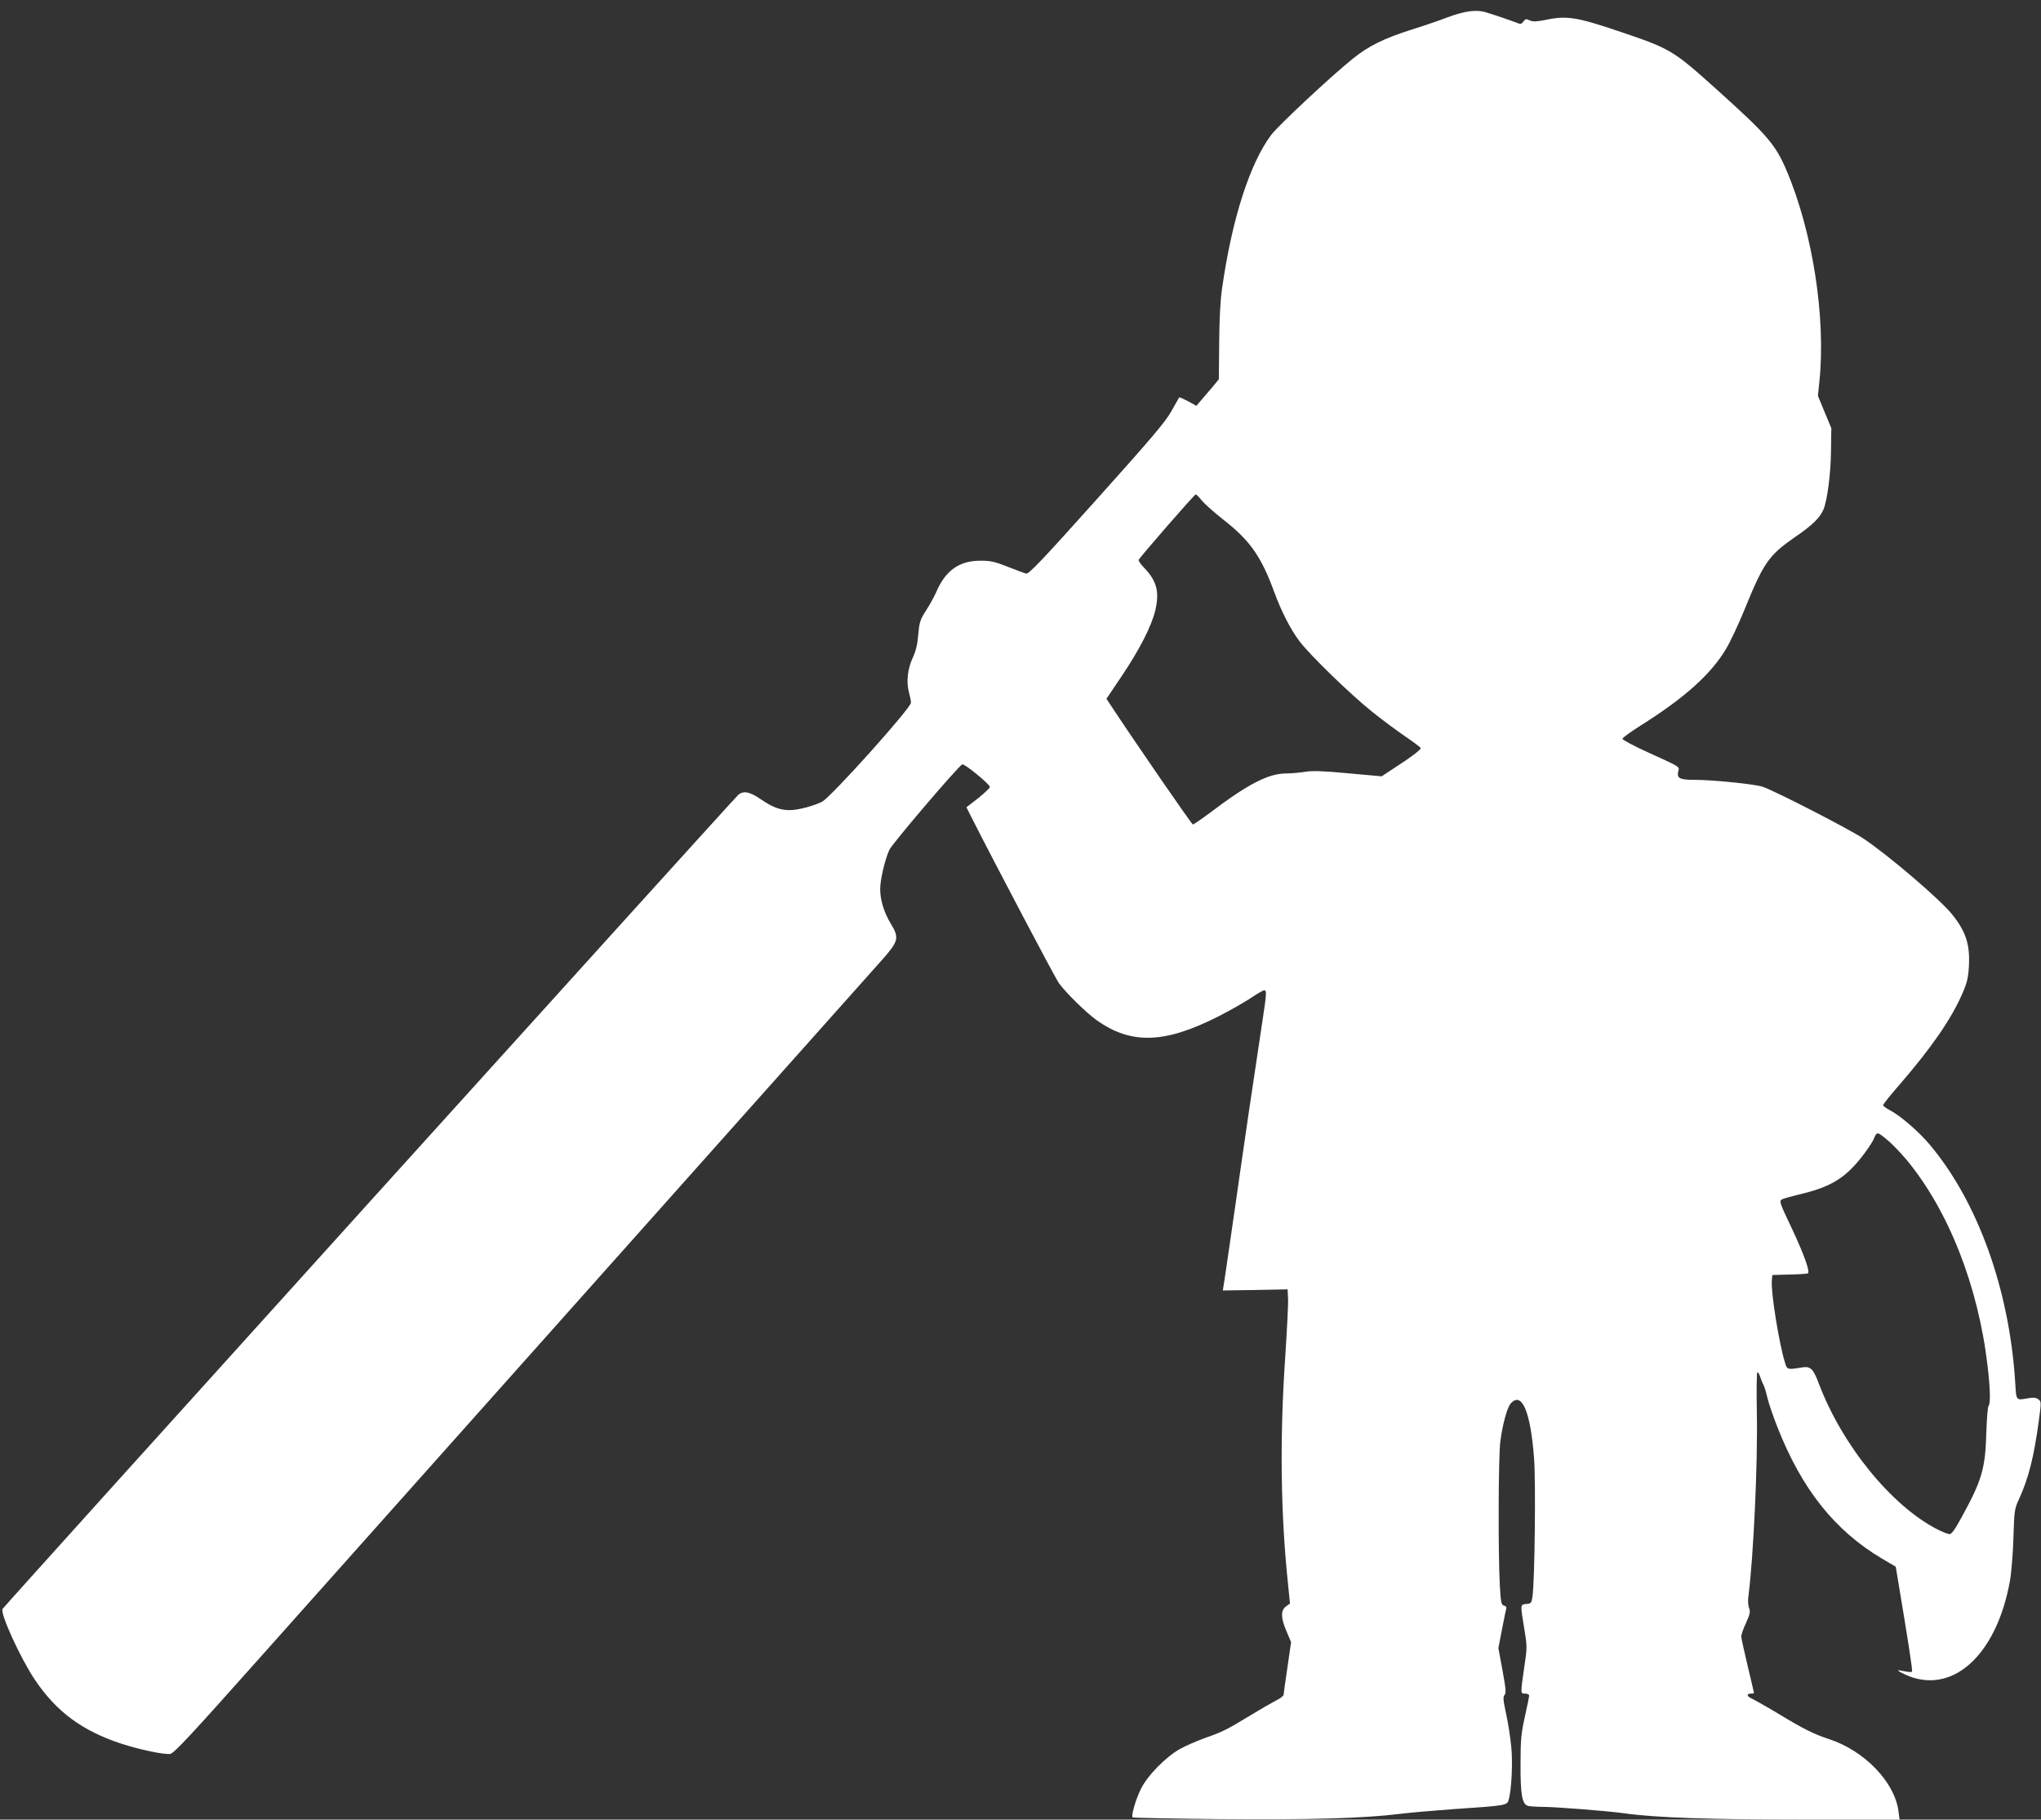 <?xml version="1.0" standalone="no"?>
<!DOCTYPE svg PUBLIC "-//W3C//DTD SVG 20010904//EN"
 "http://www.w3.org/TR/2001/REC-SVG-20010904/DTD/svg10.dtd">
<svg version="1.0" xmlns="http://www.w3.org/2000/svg"
 width="1280pt" height="1141pt" viewBox="0 0 1280 1141"
 preserveAspectRatio="xMidYMid meet">
<rect x="0" y="0" width="1280" height="1141" fill="#333333" stroke="none"/>
<g transform="translate(0,1141) scale(0.1,-0.1)"
fill="#ffffff" stroke="none">
<path d="M9215 11339 c-33 -4 -94 -21 -135 -37 -41 -16 -142 -51 -225 -77
-174 -55 -272 -103 -371 -183 -137 -110 -466 -418 -511 -477 -135 -179 -248
-532 -309 -965 -11 -73 -17 -197 -18 -342 l-2 -226 -36 -44 c-20 -23 -52 -61
-71 -83 l-34 -40 -52 29 c-29 15 -54 26 -56 24 -1 -1 -23 -40 -48 -85 -37 -67
-120 -165 -468 -553 -346 -386 -427 -471 -444 -467 -11 3 -63 23 -115 43 -80
32 -107 38 -170 38 -134 1 -222 -62 -280 -200 -12 -27 -40 -77 -62 -112 -37
-57 -42 -72 -49 -150 -5 -63 -15 -104 -35 -147 -32 -69 -41 -149 -24 -215 7
-25 13 -54 13 -66 3 -31 -501 -592 -557 -621 -53 -27 -152 -53 -202 -53 -62 0
-109 18 -181 67 -70 48 -107 56 -141 31 -18 -13 -4603 -5085 -4616 -5107 -17
-27 114 -313 204 -446 136 -201 297 -319 544 -400 116 -37 262 -68 303 -63 23
2 128 115 568 609 2041 2289 3833 4298 3903 4377 98 112 102 132 48 221 -42
69 -66 148 -66 216 0 57 29 183 57 245 19 41 434 527 458 537 14 5 167 -120
173 -141 1 -6 -31 -37 -72 -70 l-75 -58 31 -62 c147 -290 525 -1008 549 -1041
47 -64 169 -183 235 -231 217 -155 427 -149 764 22 69 35 159 86 200 113 41
28 81 51 88 51 17 0 16 -17 -13 -208 -48 -314 -106 -707 -170 -1157 -36 -247
-67 -465 -71 -484 l-5 -33 203 3 203 4 3 -58 c2 -33 -7 -199 -18 -370 -34
-494 -29 -969 16 -1402 l14 -140 -25 -18 c-34 -25 -33 -73 4 -158 l28 -66 -23
-159 c-13 -88 -24 -165 -24 -171 0 -7 -22 -24 -49 -37 -27 -14 -100 -56 -162
-94 -146 -89 -175 -103 -284 -141 -49 -18 -119 -48 -155 -68 -89 -50 -206
-169 -246 -253 -32 -65 -61 -166 -51 -176 3 -3 250 -8 549 -11 558 -5 903 5
1128 33 63 8 216 21 340 30 328 22 332 23 342 59 17 60 26 231 16 329 -5 55
-19 148 -32 207 -19 88 -21 110 -10 121 10 11 8 39 -13 153 l-26 140 23 120
c13 66 25 125 27 131 2 6 -4 14 -15 16 -17 5 -20 19 -26 129 -11 196 -9 805 3
899 14 108 43 215 66 240 70 77 124 -53 146 -347 11 -148 4 -767 -10 -863 -6
-42 -8 -45 -39 -48 -38 -4 -38 1 -13 -153 19 -114 19 -119 0 -245 -24 -167
-24 -164 6 -164 14 0 25 -6 25 -12 0 -7 -12 -67 -27 -133 -23 -104 -27 -143
-27 -295 -1 -195 10 -254 47 -264 12 -3 52 -6 89 -6 81 0 415 -26 518 -41 195
-27 540 -39 1124 -39 l599 0 -7 53 c-23 182 -214 380 -436 452 -92 30 -157 62
-309 154 -80 48 -158 92 -173 99 -33 14 -37 32 -8 32 11 0 20 2 20 4 0 3 -18
79 -40 171 -22 92 -40 175 -40 184 0 10 13 48 30 84 25 56 28 71 19 94 -6 15
-8 48 -4 73 32 249 59 832 53 1148 -3 139 -1 255 3 257 4 3 13 -12 19 -32 7
-21 16 -42 20 -48 4 -5 15 -41 24 -79 9 -38 38 -122 63 -185 153 -389 359
-648 655 -824 l87 -51 11 -66 c67 -401 96 -586 91 -592 -3 -4 -24 -3 -46 2
-54 12 -54 7 0 -19 292 -137 575 113 660 585 9 49 19 170 22 269 5 169 7 184
33 240 62 135 94 261 126 493 16 119 16 123 -2 137 -13 11 -31 13 -59 8 -85
-14 -79 -21 -87 102 -37 582 -236 1133 -538 1490 -69 82 -187 183 -251 215
-21 11 -39 25 -39 30 0 6 47 65 105 131 201 233 322 409 392 569 30 70 37 99
41 175 7 134 -20 215 -106 322 -75 93 -395 367 -553 473 -82 56 -552 298 -633
326 -47 17 -315 44 -431 44 -91 0 -110 10 -100 53 8 31 17 25 -185 117 -91 41
-165 81 -165 87 0 7 52 44 115 84 272 171 438 319 533 477 27 44 79 155 117
248 120 295 152 341 314 454 113 77 160 123 182 176 24 58 46 226 47 369 l2
140 -42 101 -42 102 9 88 c42 401 -42 942 -207 1328 -68 159 -121 221 -428
497 -287 258 -294 262 -629 375 -255 86 -321 97 -449 70 -61 -12 -82 -13 -103
-4 -23 11 -28 10 -40 -7 -13 -17 -18 -18 -47 -6 -33 13 -123 44 -192 65 -26 8
-61 10 -100 5z m-1677 -3069 c18 -21 80 -76 137 -121 163 -127 235 -229 315
-448 45 -123 103 -237 159 -311 65 -87 319 -333 456 -443 61 -49 154 -118 208
-155 53 -36 97 -69 97 -73 0 -11 -62 -58 -160 -121 l-85 -56 -210 19 c-162 15
-224 17 -271 9 -33 -5 -86 -10 -117 -10 -112 0 -239 -65 -479 -247 -54 -40
-102 -73 -107 -73 -7 0 -366 521 -524 761 l-18 27 96 143 c112 166 188 315
211 414 26 114 8 182 -68 262 -22 22 -39 46 -37 52 6 16 350 411 358 411 4 0
22 -18 39 -40z m4304 -4013 c25 -21 75 -73 111 -115 265 -317 453 -793 512
-1297 17 -147 19 -237 6 -251 -5 -5 -11 -81 -14 -169 -6 -224 -28 -297 -151
-522 -42 -78 -66 -113 -79 -113 -10 0 -43 13 -75 29 -289 147 -600 529 -746
917 -35 93 -52 109 -108 99 -90 -15 -91 -14 -105 35 -38 127 -88 443 -81 510
l3 35 105 3 c58 1 110 4 117 7 17 6 -19 109 -95 272 -81 171 -84 179 -69 191
7 5 53 18 102 30 196 45 288 98 390 224 37 45 76 102 86 126 21 48 20 48 91
-11z"/>
</g>
</svg>
